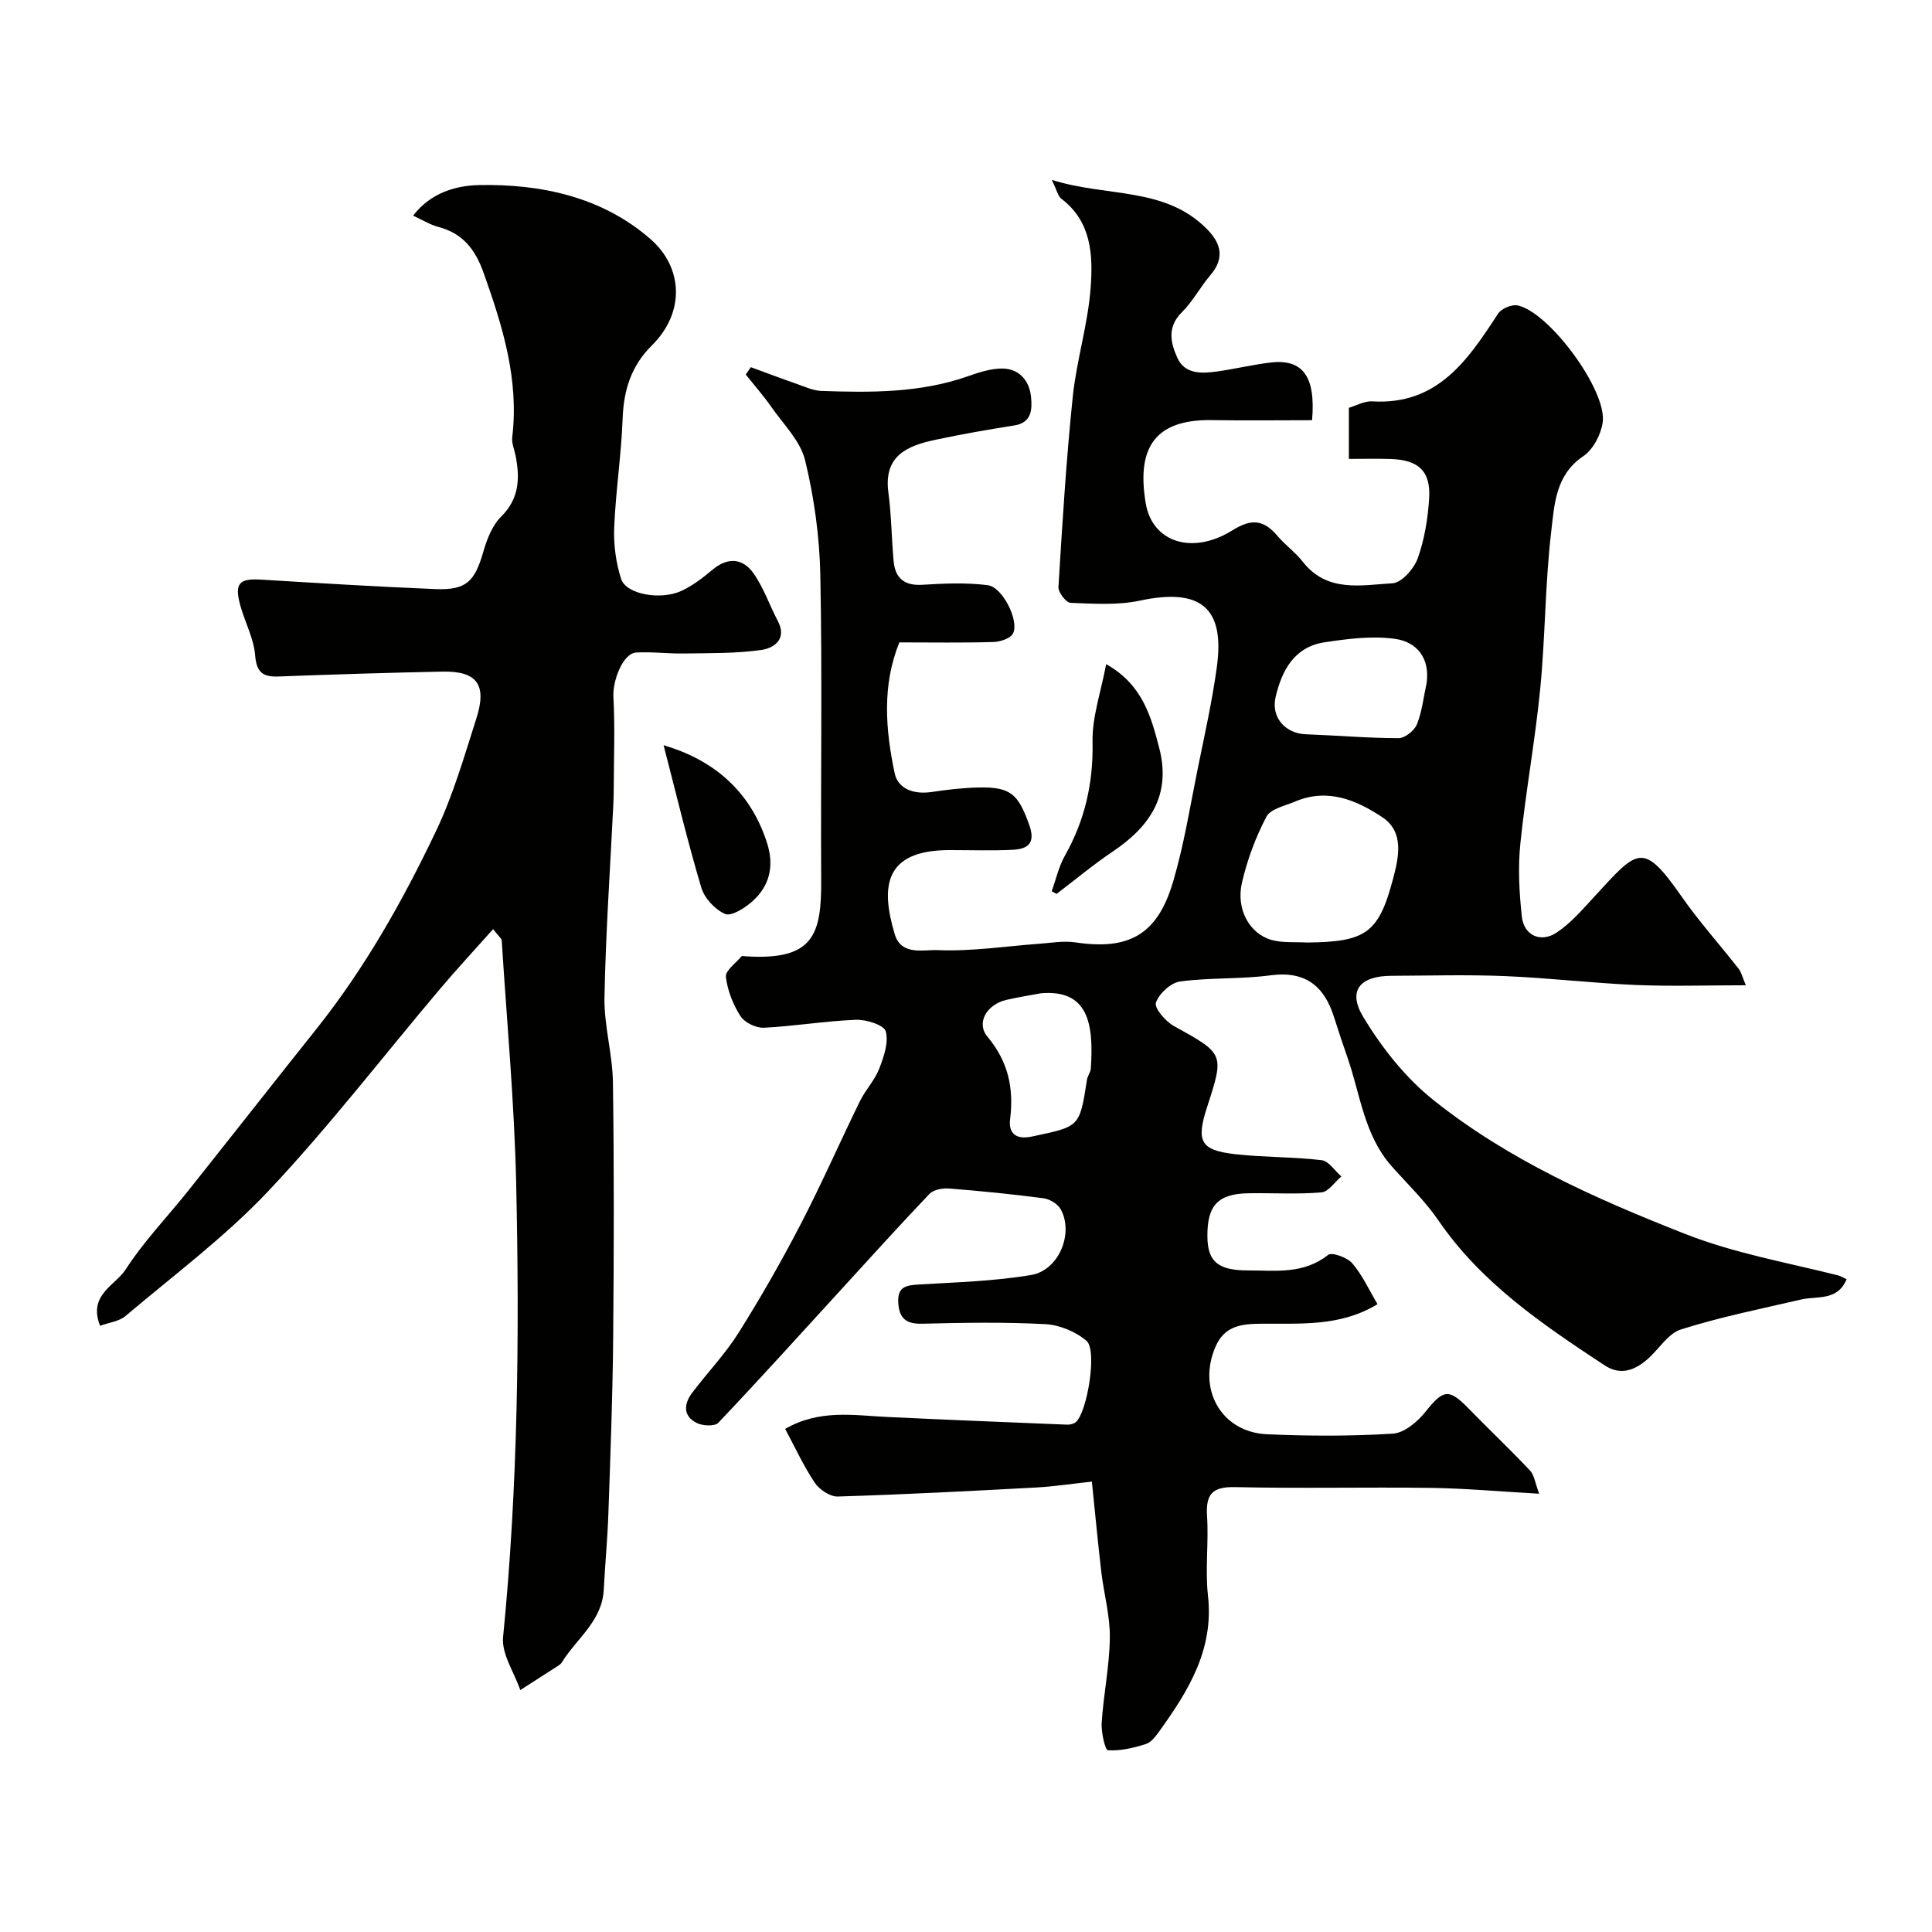 <svg enable-background="new 0 0 400 400" viewBox="0 0 400 400" xmlns="http://www.w3.org/2000/svg"><g fill="#010100"><path d="m318.67 309.26c-8.29-.47-15.36-1.11-22.44-1.21-13.5-.18-27 .15-40.5-.16-4.79-.11-6.11 1.49-5.82 6.02.35 5.48-.42 11.05.19 16.48 1.24 11.09-4.01 19.61-10.01 27.96-.77 1.07-1.72 2.37-2.85 2.73-2.54.81-5.27 1.46-7.86 1.29-.58-.04-1.41-3.73-1.29-5.69.38-5.88 1.62-11.73 1.69-17.6.06-4.52-1.22-9.04-1.76-13.58-.71-6-1.26-12.02-1.96-18.75-4.14.45-7.83 1.02-11.54 1.22-13.68.74-27.36 1.45-41.06 1.87-1.59.05-3.8-1.42-4.76-2.84-2.33-3.47-4.08-7.32-6.14-11.16 7.1-4.11 14.19-2.8 21.2-2.47 12.39.59 24.78 1.09 37.18 1.59.6.02 1.36-.16 1.8-.53 2.33-1.98 4.49-14.85 2.22-16.81-2.23-1.92-5.59-3.31-8.53-3.47-8.48-.45-16.99-.3-25.49-.09-3.4.09-4.8-1.16-4.97-4.43-.17-3.41 1.88-3.54 4.49-3.7 7.7-.46 15.46-.68 23.04-1.96 5.77-.98 8.86-8.68 6.09-13.63-.61-1.09-2.25-2.08-3.54-2.25-6.5-.86-13.04-1.51-19.57-2.02-1.34-.11-3.2.24-4.05 1.12-6.27 6.57-12.35 13.33-18.49 20.03-8.37 9.15-16.68 18.35-25.22 27.35-.74.78-3.22.66-4.45.05-2.88-1.42-2.71-3.93-.99-6.22 3.15-4.19 6.84-8.02 9.62-12.44 4.6-7.31 8.9-14.85 12.88-22.52 4.34-8.35 8.11-16.99 12.25-25.44 1.14-2.33 3.06-4.32 3.99-6.71.96-2.46 2-5.46 1.36-7.77-.36-1.31-4.04-2.47-6.18-2.38-6.36.24-12.69 1.33-19.05 1.64-1.62.08-3.98-1.06-4.84-2.39-1.54-2.4-2.69-5.32-3.02-8.13-.15-1.28 2.04-2.85 3.22-4.24.14-.17.64-.04.97-.02 14 .86 15.61-4.49 15.54-15.9-.13-21 .24-42-.18-63-.16-7.97-1.27-16.05-3.15-23.79-.97-4.02-4.48-7.45-6.99-11.05-1.63-2.34-3.52-4.49-5.3-6.72.35-.51.7-1.02 1.05-1.52 3.17 1.16 6.32 2.35 9.5 3.46 1.68.58 3.39 1.4 5.11 1.46 10.23.35 20.44.43 30.31-3.03 2.27-.8 4.7-1.6 7.06-1.61 3.62-.01 5.72 2.56 6.04 5.91.22 2.38.24 5.29-3.44 5.87-5.45.86-10.9 1.81-16.3 2.96-5.71 1.22-10.83 3.17-9.8 10.91.63 4.72.65 9.51 1.09 14.25.33 3.55 2.24 5.11 5.99 4.87 4.49-.28 9.07-.48 13.51.09 3.06.39 6.53 7.38 5.22 9.98-.53 1.04-2.64 1.74-4.05 1.78-6.32.19-12.65.08-19.49.08-3.62 8.94-2.86 18.06-.98 27.05.7 3.33 4.02 4.46 7.61 3.93 3.24-.48 6.51-.87 9.78-.94 6.67-.14 8.22 1.37 10.51 7.83 1.34 3.78-.4 4.92-3.46 5.07-4.32.21-8.66.06-13 .06-13.7-.01-14.34 7.64-11.41 17.43 1.35 4.51 6.05 3.15 8.82 3.28 7.02.31 14.1-.81 21.16-1.32 2.47-.18 5.01-.64 7.42-.28 11.09 1.66 16.98-1.57 20.23-12.57 2.25-7.62 3.51-15.55 5.09-23.36 1.43-7.02 3-14.03 3.97-21.12 1.69-12.33-3.45-16.37-15.93-13.71-4.62.99-9.58.64-14.37.46-.91-.03-2.57-2.19-2.5-3.28.8-13.14 1.61-26.28 2.96-39.37.79-7.6 3.16-15.05 3.71-22.65.49-6.64.2-13.62-6.07-18.36-.69-.52-.89-1.68-1.98-3.91 11.48 3.63 23.46 1.33 32.2 10.26 2.87 2.93 3.61 5.98.66 9.44-2.11 2.48-3.68 5.48-5.97 7.76-3.08 3.05-2.26 6.37-.89 9.39 1.56 3.45 5.09 3.26 8.28 2.81 3.71-.52 7.37-1.42 11.09-1.85 6.61-.75 9.3 2.91 8.52 11.95-6.88 0-13.84.09-20.78-.02-12.4-.19-15.48 6.45-13.65 17.26 1.36 8.03 9.64 10.74 17.95 5.55 4.01-2.51 6.51-2.14 9.33 1.18 1.61 1.9 3.72 3.39 5.24 5.35 5.03 6.43 12.1 4.82 18.57 4.44 1.89-.11 4.45-3.02 5.22-5.17 1.4-3.93 2.1-8.23 2.36-12.42.35-5.62-2.2-7.96-7.96-8.14-2.79-.09-5.59-.02-8.66-.02 0-3.66 0-6.93 0-10.58 1.49-.43 3.19-1.43 4.83-1.33 13.55.81 19.8-8.56 26.06-18.16.68-1.04 2.8-1.95 4.01-1.71 6.52 1.29 18.6 17.62 17.65 24.23-.36 2.52-1.99 5.63-4.03 7-5.77 3.88-5.96 10.02-6.62 15.54-1.28 10.79-1.22 21.74-2.28 32.57-1.05 10.73-3.02 21.38-4.12 32.11-.51 4.97-.23 10.1.31 15.09.42 3.87 3.87 5.5 7.17 3.33 2.93-1.93 5.34-4.74 7.76-7.37 9.02-9.78 10.02-11.76 18.1-.18 3.64 5.23 7.94 10.01 11.87 15.04.55.7.75 1.68 1.48 3.4-8.03 0-15.42.25-22.79-.06-9.05-.39-18.07-1.47-27.11-1.84-7.82-.32-15.66-.09-23.5-.06-6.49.03-9.11 3.06-5.81 8.53 3.84 6.36 8.74 12.58 14.52 17.19 15.54 12.4 33.49 20.39 51.99 27.67 10.47 4.12 21.19 5.95 31.85 8.65.45.11.85.38 1.71.78-1.9 4.57-6.08 3.43-9.41 4.2-8.33 1.93-16.74 3.62-24.87 6.19-2.71.85-4.61 4.15-6.99 6.21-2.63 2.28-5.56 3.38-8.83 1.23-12.83-8.45-25.52-17.01-34.43-30.03-2.78-4.06-6.42-7.53-9.7-11.24-5.65-6.41-6.45-14.78-9.09-22.41-.96-2.76-1.9-5.53-2.77-8.31-2.03-6.52-5.92-9.73-13.2-8.76-6.19.83-12.54.44-18.72 1.28-1.92.26-4.35 2.51-4.99 4.38-.38 1.1 1.97 3.86 3.68 4.81 10.46 5.8 10.52 5.7 6.91 16.82-2.31 7.13-1.38 8.93 5.9 9.75 5.91.66 11.92.53 17.82 1.23 1.47.17 2.73 2.2 4.08 3.37-1.37 1.15-2.66 3.18-4.11 3.3-4.97.42-9.99.11-14.99.18-6.44.08-8.7 2.48-8.63 9 .05 5.15 2.21 6.98 8.4 6.98 5.71 0 11.52.83 16.59-3.22.78-.62 3.97.54 5.01 1.75 2.09 2.44 3.46 5.49 5.22 8.45-7.68 4.69-15.9 3.98-24.02 4.05-3.82.04-7.53.28-9.46 4.62-3.92 8.8 1.06 17.85 10.62 18.27 8.67.38 17.39.41 26.04-.13 2.38-.15 5.14-2.49 6.79-4.57 3.65-4.59 4.8-4.84 8.94-.58 4.16 4.28 8.51 8.38 12.6 12.72.92.89 1.07 2.5 1.96 4.87zm-48-114.12c12.06-.14 14.77-1.88 17.75-13.2 1.14-4.31 2.4-9.67-2.21-12.73-5.34-3.55-11.36-6.12-18.06-3.26-2.1.89-5.09 1.5-5.95 3.14-2.24 4.26-3.97 8.92-5.06 13.62-1.28 5.5 1.52 10.59 6.13 11.9 2.33.65 4.92.38 7.4.53zm24.69-53.69c.75-5.23-2.07-8.55-6.47-9.17-4.78-.68-9.85-.03-14.7.71-6.22.95-8.81 5.82-10.09 11.33-.98 4.21 2.02 7.54 6.22 7.7 6.42.24 12.83.8 19.24.81 1.31 0 3.28-1.57 3.8-2.87 1.07-2.67 1.37-5.65 2-8.51zm-79.8 64.19c-2.39.45-4.81.82-7.18 1.37-4.02.92-6.36 4.71-3.94 7.62 4.31 5.18 5.49 10.63 4.69 17.1-.31 2.51.79 4.38 4.56 3.57 9.79-2.09 9.84-1.83 11.35-11.75.12-.79.75-1.52.8-2.31.66-9.55-.67-16.38-10.28-15.6z"/><path d="m102.09 192.37c-3.82 4.29-7.52 8.27-11.03 12.43-11.77 13.92-22.91 28.42-35.39 41.68-8.98 9.54-19.65 17.49-29.69 25.99-1.32 1.12-3.41 1.34-5.26 2.02-2.55-6.42 3.18-8.36 5.33-11.71 3.74-5.81 8.64-10.87 12.97-16.31 8.87-11.15 17.66-22.36 26.54-33.5 10.01-12.57 17.84-26.49 24.71-40.9 3.54-7.42 5.84-15.46 8.36-23.33 2.24-7.01.12-9.83-7.03-9.69-11.29.23-22.59.58-33.87 1.01-3.29.13-4.61-.79-4.91-4.41-.28-3.46-2.08-6.77-3.04-10.2-1.3-4.63-.31-5.72 4.2-5.45 12.02.73 24.05 1.47 36.08 1.96 6.48.26 8.21-1.5 10.01-7.74.74-2.59 1.85-5.44 3.69-7.26 3.78-3.75 3.89-7.96 2.99-12.6-.25-1.27-.84-2.58-.7-3.81 1.44-11.96-1.98-22.98-5.92-34.04-1.76-4.94-4.32-8.19-9.39-9.53-1.67-.44-3.2-1.41-5.21-2.33 3.7-4.85 9.05-6.23 13.59-6.33 12.93-.27 25.59 2.47 35.58 11.2 6.65 5.81 7.25 15.09.22 22.04-4.21 4.17-5.8 9.19-6.01 15.08-.27 7.54-1.44 15.05-1.75 22.6-.14 3.53.36 7.27 1.44 10.63 1.02 3.16 8.12 4.47 12.47 2.47 2.33-1.07 4.46-2.72 6.45-4.39 3.18-2.66 6.27-2.37 8.47.73 2.12 2.99 3.32 6.61 5.05 9.89 1.99 3.78-.85 5.62-3.33 5.98-5.28.77-10.7.66-16.07.75-3.31.06-6.64-.39-9.94-.2-2.7.15-4.89 5.76-4.7 9.24.34 6.17.09 12.38.07 18.58 0 1.17-.03 2.33-.08 3.5-.65 13.36-1.59 26.71-1.84 40.08-.11 5.85 1.67 11.71 1.75 17.58.25 17.66.21 35.32.05 52.98-.11 12.1-.57 24.2-.99 36.29-.18 5.27-.69 10.53-.96 15.8-.34 6.48-5.6 10.07-8.64 14.97-.17.28-.43.52-.71.7-2.64 1.71-5.29 3.4-7.93 5.09-1.26-3.67-3.91-7.47-3.56-10.98 3.09-31.25 3.41-62.57 2.71-93.89-.38-16.81-1.94-33.6-3-50.39-.01-.27-.37-.52-1.78-2.28z"/><path d="m217.74 184.53c.89-2.47 1.46-5.11 2.73-7.36 4.15-7.35 5.9-15.05 5.73-23.57-.1-5.18 1.75-10.39 2.82-16.09 7.45 4.18 9.27 10.7 10.98 17.33 2.53 9.75-1.87 16.25-9.6 21.45-4.03 2.71-7.77 5.84-11.64 8.78-.34-.19-.68-.36-1.02-.54z"/><path d="m137.39 154.29c9.98 2.93 17.82 9.14 21.39 20.14 1.56 4.8.63 8.99-3.1 12.26-1.53 1.34-4.27 3.08-5.56 2.53-2.08-.89-4.28-3.27-4.93-5.47-2.89-9.71-5.24-19.59-7.8-29.46z"/></g></svg>